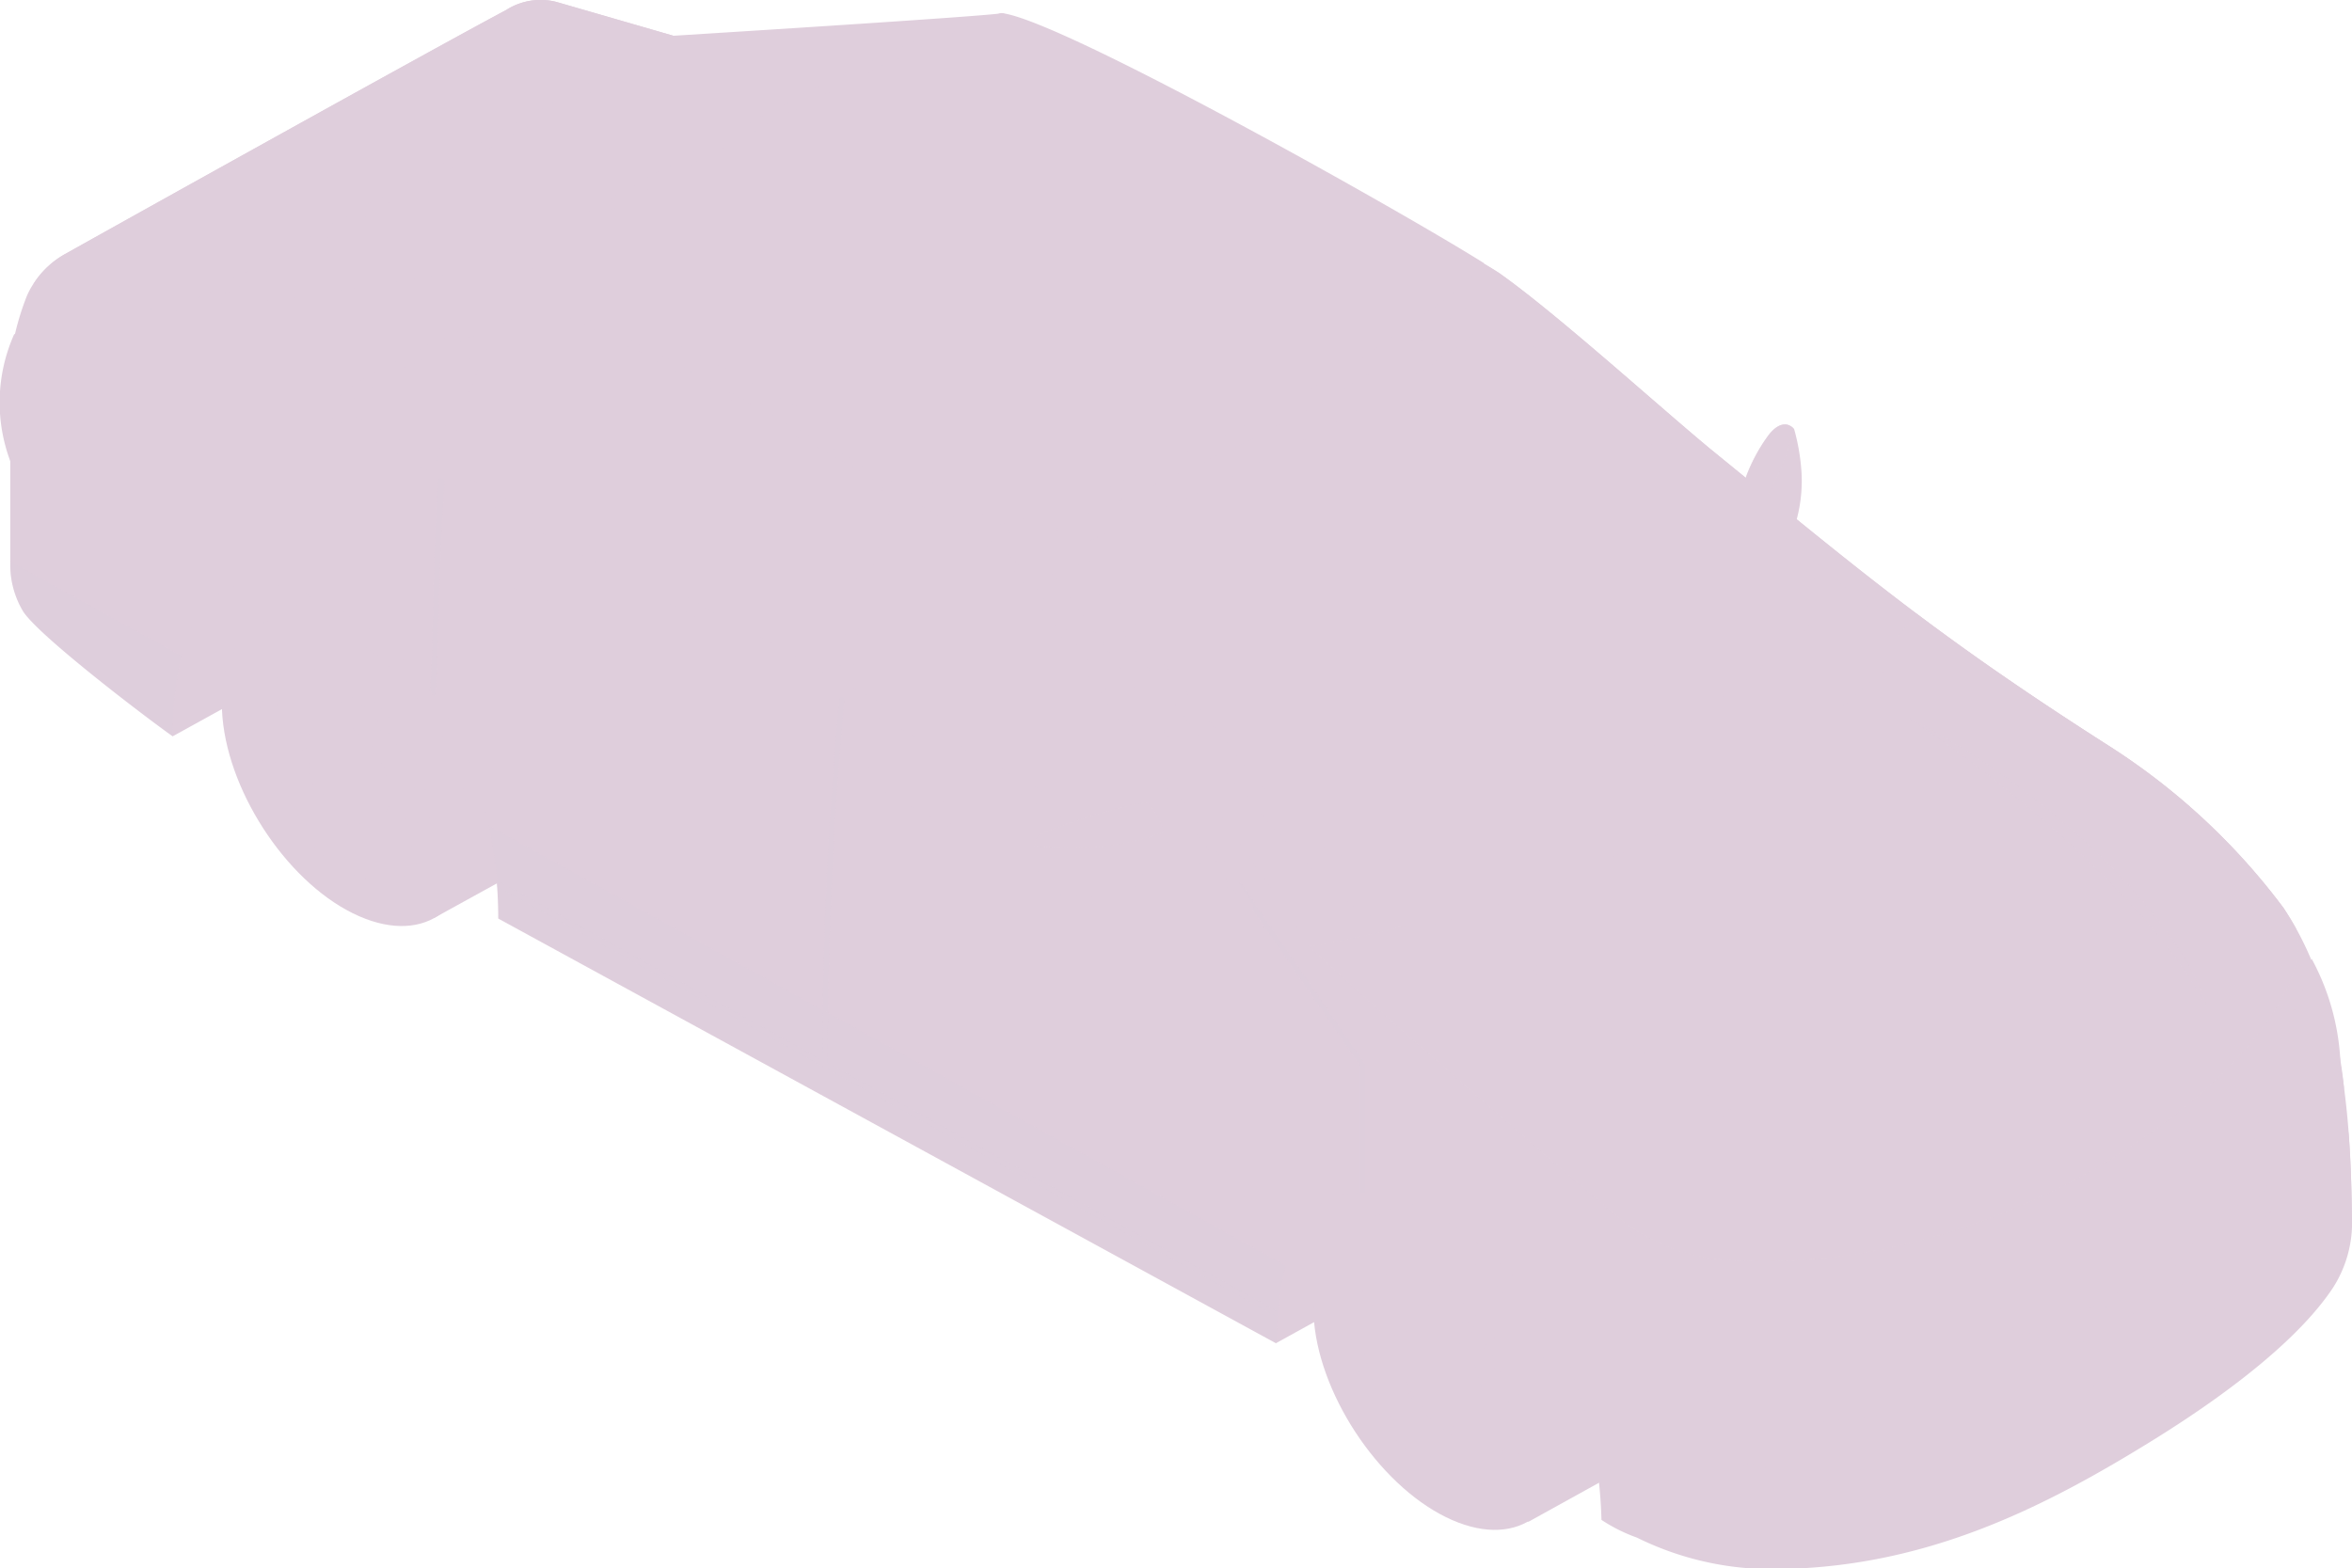 <?xml version="1.0" encoding="UTF-8"?> <svg xmlns="http://www.w3.org/2000/svg" viewBox="0 0 132.84 88.59"> <defs> <style>.cls-1{isolation:isolate;}.cls-2,.cls-3,.cls-4,.cls-5{fill:#dfcedc;}.cls-3,.cls-6{opacity:0.6;}.cls-3,.cls-4,.cls-6{mix-blend-mode:screen;}.cls-4,.cls-5{opacity:0.2;}.cls-5{mix-blend-mode:multiply;}</style> </defs> <title>car pink</title> <g class="cls-1"> <g id="_0" data-name="0"> <g id="_5" data-name="5"> <g id="_6" data-name="6"> <path class="cls-2" d="M245.7,187.73c.26-.34.64-.69,1.07-.6a.75.75,0,0,1,.38.24,11.79,11.79,0,0,1,.42,2.48,8.44,8.44,0,0,1-.38,3,1.35,1.35,0,0,1-.81.76,1.59,1.59,0,0,1-1.76-1,3.25,3.25,0,0,1-.23-2.4A9.64,9.64,0,0,1,245.7,187.73Z" transform="translate(-145.82 -163.14)"></path> <path class="cls-3" d="M247.09,187.32a.65.65,0,0,0-.32-.19c-.43-.09-.81.26-1.07.6a9.64,9.64,0,0,0-1.31,2.45,3.25,3.25,0,0,0,.23,2.4A11.65,11.65,0,0,0,247.09,187.32Z" transform="translate(-145.82 -163.14)"></path> <polygon class="cls-2" points="92.15 64.78 72.08 75.87 67.45 69.18 69.8 64.31 76.81 59.76 92.15 64.78"></polygon> <path class="cls-2" d="M160.47,188.54l-7,4.55-.21.44a8.63,8.63,0,0,0,.58,8.56l1.74,2.64,20.24-11.17Z" transform="translate(-145.82 -163.14)"></path> <g id="Axonometric_Cylinder" data-name="Axonometric Cylinder"> <path class="cls-2" d="M231.5,230.66c-2-1.09-3.75-1.18-5-.45l-4.41,2.44,10.05,16.46,4.41-2.44c1.25-.71,2-2.21,2-4.34C238.54,238,235.38,232.81,231.5,230.66Z" transform="translate(-145.82 -163.14)"></path> <path id="Cylinder_face" data-name="Cylinder face" class="cls-2" d="M234.13,244.77c0,4.3-3.15,6-7,3.89S220,241.29,220,237s3.16-6,7.05-3.89S234.13,240.47,234.13,244.77Z" transform="translate(-145.82 -163.14)"></path> </g> <g class="cls-1"> <path class="cls-2" d="M227.07,246.43a10.14,10.14,0,0,1-4.93-8c0-3,2.08-4.28,4.76-2.86a10.18,10.18,0,0,1,4.94,8C231.89,246.57,229.75,247.85,227.07,246.43Z" transform="translate(-145.82 -163.14)"></path> <path class="cls-2" d="M227.06,245.67a8.75,8.75,0,0,1-4.24-6.87c0-2.58,1.79-3.68,4.1-2.46a8.75,8.75,0,0,1,4.24,6.88C231.2,245.79,229.37,246.89,227.06,245.67Z" transform="translate(-145.82 -163.14)"></path> <path class="cls-2" d="M227.27,243.51a4.92,4.92,0,0,1-2.4-3.88c0-1.46,1-2.08,2.31-1.39a4.92,4.92,0,0,1,2.4,3.88C229.61,243.58,228.57,244.2,227.27,243.51Z" transform="translate(-145.82 -163.14)"></path> <path class="cls-2" d="M229.82,239.56a6.2,6.2,0,0,0-2.28-2.32c-1.7-.9-3-.09-3,1.81a6.44,6.44,0,0,0,3.12,5.06c1.63.86,2.94.15,3-1.58v-.23A5.78,5.78,0,0,0,229.82,239.56Zm-.24,2.74c-.06,1.33-1.06,1.87-2.31,1.21a4.92,4.92,0,0,1-2.4-3.88c0-1.46,1-2.08,2.31-1.39a4.63,4.63,0,0,1,1.76,1.78,5.4,5.4,0,0,1,.46,1,3.56,3.56,0,0,1,.18,1.05Z" transform="translate(-145.82 -163.14)"></path> </g> <g id="Axonometric_Cylinder-2" data-name="Axonometric Cylinder"> <path class="cls-2" d="M169.76,196.54c-2-1.08-3.74-1.17-5-.44l-4.41,2.43,10,16.46,4.41-2.43c1.25-.72,2-2.22,2-4.34C176.81,203.92,173.65,198.69,169.76,196.54Z" transform="translate(-145.82 -163.14)"></path> <path id="Cylinder_face-2" data-name="Cylinder face" class="cls-2" d="M172.4,210.66c0,4.29-3.16,6-7,3.89s-7.05-7.38-7.05-11.68,3.16-6,7.05-3.89S172.4,206.36,172.4,210.66Z" transform="translate(-145.82 -163.14)"></path> </g> <g class="cls-1"> <path class="cls-2" d="M165.34,212.32a10.14,10.14,0,0,1-4.93-8c0-3,2.08-4.27,4.76-2.86a10.18,10.18,0,0,1,4.94,8C170.16,212.46,168,213.74,165.34,212.32Z" transform="translate(-145.82 -163.14)"></path> <path class="cls-2" d="M165.33,211.56a8.75,8.75,0,0,1-4.24-6.88c0-2.57,1.79-3.67,4.09-2.45a8.72,8.72,0,0,1,4.25,6.87C169.47,211.68,167.63,212.78,165.33,211.56Z" transform="translate(-145.82 -163.14)"></path> <path class="cls-2" d="M165.54,209.4a4.92,4.92,0,0,1-2.4-3.89c0-1.46,1-2.08,2.31-1.39a4.92,4.92,0,0,1,2.4,3.89C167.87,209.46,166.84,210.09,165.54,209.4Z" transform="translate(-145.82 -163.14)"></path> <path class="cls-2" d="M168.09,205.45a6.15,6.15,0,0,0-2.28-2.33c-1.7-.89-3.05-.08-3,1.81a6.43,6.43,0,0,0,3.12,5.06c1.63.87,2.94.16,3-1.58v-.22A5.71,5.71,0,0,0,168.09,205.45Zm-.24,2.73c-.06,1.33-1.07,1.88-2.31,1.22a4.92,4.92,0,0,1-2.4-3.89c0-1.46,1-2.08,2.31-1.39a4.73,4.73,0,0,1,1.76,1.79,5.32,5.32,0,0,1,.46,1,3.68,3.68,0,0,1,.18,1.06Z" transform="translate(-145.82 -163.14)"></path> </g> <path class="cls-2" d="M274.79,214.43a37.37,37.37,0,0,0-9.87-9.16c-9.69-6.19-13.74-9.63-22.54-16.8-3-2.49-8.59-7.56-11.81-9.85-1.37-1-20.19-11.72-28.18-14.74,0,.13-18.54,1.28-18.54,1.28l-6.6-1.91a3.61,3.61,0,0,0-2.85.46c-4,2.13-20.62,11.38-24.81,13.73a5,5,0,0,0-1.79,1.6,4.26,4.26,0,0,0-.56,1.07,15.14,15.14,0,0,0-.84,3.38v11.56a5.11,5.11,0,0,0,.71,2.6c.79,1.31,6.7,5.83,8.47,7.09,0-6.81,2.33-11.06,9.19-7.27,6.5,3.59,9.19,10.67,9.19,17.56l43.94,24c.07-6.71,2.38-10.85,9.19-7.09,6.34,3.5,9,10.33,9.18,17.06a9.31,9.31,0,0,0,2,1,17.2,17.2,0,0,0,7.32,1.78c8.74.07,15.6-3.41,22-7.39,4.65-2.9,8.25-5.86,10-8.51a6.81,6.81,0,0,0,1.07-3.92C278.59,228.26,278.56,220,274.79,214.43Z" transform="translate(-145.82 -163.14)"></path> <path class="cls-4" d="M156.07,200.19a19.28,19.28,0,0,0-.49,4.55c-1.77-1.26-7.68-5.78-8.47-7.09a5.11,5.11,0,0,1-.71-2.6v-.2Zm17.35,9.59A25,25,0,0,1,174,215l43.94,24a19,19,0,0,1,.49-4.37Z" transform="translate(-145.82 -163.14)"></path> <path class="cls-2" d="M267.38,236.72c10-5.91,10.88-11.73,10.82-12.21a23.8,23.8,0,0,0-3.41-10.08,37.37,37.37,0,0,0-9.87-9.16c-9.69-6.19-13.74-9.63-22.54-16.8-3-2.49-8.59-7.56-11.81-9.85-1.37-1-25.52-14.05-28.18-14.74-3.22,1-17.17,8-26.17,13.57a.76.76,0,0,0,.15,1.37c8,3,25.22,12.49,28.06,15.79,3.49,4.06,15.34,22,15.34,22,4.09,4,13.46,11.78,17.69,15.61,4.74,4.54,4.46,6.24,4.88,9.77a1.36,1.36,0,0,0,1.14,1.17C250.33,244.23,258,242.61,267.38,236.72Z" transform="translate(-145.82 -163.14)"></path> <path class="cls-2" d="M202.39,163.88c-3.22,1-17.17,8-26.17,13.57a.77.77,0,0,0,.15,1.37c6.8,3.08,19.7,9.86,25.68,13.87.58.4,9.62-3,16.79-7,6.35-3.49,11-7.54,10.78-7.69C225.48,175.37,205.72,164.22,202.39,163.88Z" transform="translate(-145.82 -163.14)"></path> <path class="cls-3" d="M243.2,234.31c17.8,1.3,34.18-13.12,32.28-18.77-.22-.38-.44-.75-.69-1.11a37.37,37.37,0,0,0-9.87-9.16c-4.49-2.87-7.77-5.15-10.87-7.48-12.3,15.75-34.28,18.81-34.28,18.81,3.09,3,12.74,11.3,17.26,15.16A10.68,10.68,0,0,0,243.2,234.31Z" transform="translate(-145.82 -163.14)"></path> <path class="cls-5" d="M171.62,185.82a.14.14,0,0,0-.18.09c-1.38,2.74-1,12.76-1.34,16.24l.29.4c.31-3.4.14-14,1.33-16.56C171.76,185.92,171.7,185.84,171.62,185.82Z" transform="translate(-145.82 -163.14)"></path> <path class="cls-5" d="M222.88,223.2l-7-10.19-.26.14,7,10.17v7.18h.3v-7.23A.11.11,0,0,0,222.88,223.2Z" transform="translate(-145.82 -163.14)"></path> <path class="cls-5" d="M193.62,201.54l-.28-.15c-.56,5.67-1.07,13.14-1.08,21.64l-18.39-10.17c0,.12,0,.23,0,.35l18.44,10.19L218,237.56c0-.11,0-.21,0-.32l-25.43-14.05C192.56,214.69,193.06,207.22,193.62,201.54Z" transform="translate(-145.82 -163.14)"></path> <path class="cls-2" d="M227.54,215.12c8.88-2.32,17.5-7.58,24.82-14.22a1.81,1.81,0,0,0-.08-2.76l-22.51-18.63c-5.15,4.5-13.6,9-24.31,13.43,5.35,8.73,11.63,17,16.47,21.09A5.5,5.5,0,0,0,227.54,215.12Z" transform="translate(-145.82 -163.14)"></path> <path class="cls-2" d="M223.26,211.76a6,6,0,0,1-.73,0,6.62,6.62,0,0,1-4.15-2.67c-2.75-3.29-8.59-10.45-11.07-14.42a.8.8,0,0,1,.4-1.15c10-4.25,17.21-8.2,22-12a1,1,0,0,1,1.29,0L248.52,196a1.31,1.31,0,0,1,.48,1,1.26,1.26,0,0,1-.42,1c-7.81,7.08-15.32,11.39-23.62,13.56a6.45,6.45,0,0,1-1.7.22Z" transform="translate(-145.82 -163.14)"></path> <path class="cls-2" d="M204.61,196.67a13.68,13.68,0,0,0-4.62-4.19c-7.23-4-16.12-9.09-22-11.84a3.25,3.25,0,0,0-2-.22c-3.84.85-13.26,5.34-11.36,6.39,6,3.32,45.27,24.79,51.28,27.93.37.19.85-.19.64-.54C214.77,211.45,207.92,201.47,204.61,196.67Z" transform="translate(-145.82 -163.14)"></path> <path class="cls-2" d="M173.17,181.86c-3.48,1.4-7.83,3.66-7.84,4.48l5.2,2.86A25.75,25.75,0,0,1,173.17,181.86Z" transform="translate(-145.82 -163.14)"></path> <path class="cls-2" d="M171.17,189.55c5.65,3.1,14,7.67,22,12a48.1,48.1,0,0,1,2.6-11c-6.28-3.5-13.31-7.42-18.16-9.66a2.17,2.17,0,0,0-1.44-.13,21.22,21.22,0,0,0-2.05.66A25.82,25.82,0,0,0,171.17,189.55Z" transform="translate(-145.82 -163.14)"></path> <path class="cls-2" d="M204.27,196.89a13.29,13.29,0,0,0-4.49-4.07l-3.37-1.88a47.61,47.61,0,0,0-2.55,11c9.9,5.4,19.13,10.4,21.79,11.79h.08C214,210.94,207.25,201.22,204.27,196.89Z" transform="translate(-145.82 -163.14)"></path> <path class="cls-2" d="M257.65,234.5c.42,1.33,1.85,4.45,2.77,4.27,4.12-.84,12.35-6.6,13.55-8.8.42-.77-1.14-5.59-1.63-5.72a34.53,34.53,0,0,1-7.4,6C261.23,232.49,257.47,233.92,257.65,234.5Z" transform="translate(-145.82 -163.14)"></path> <path class="cls-2" d="M264.94,230.28c-2.1,1.25-4.25,2.2-5.66,2.89-1.09.53-1.75.87-1.63,1.33a9.91,9.91,0,0,0,2.26,4.07c4.14-.88,12.29-6.59,13.48-8.78.35-.64-.67-4.06-1.3-5.28A34.51,34.51,0,0,1,264.94,230.28Z" transform="translate(-145.82 -163.14)"></path> <path class="cls-2" d="M231.11,216.32c4.8,6.58,13.82,11.34,21.29,13.91C245.28,227.67,236.48,221.54,231.11,216.32Z" transform="translate(-145.82 -163.14)"></path> <g class="cls-6"> <path class="cls-2" d="M253.55,203.66c5.6,3.65,14,10.63,16.9,16.38C269.4,215.8,262.21,208.06,253.55,203.66Z" transform="translate(-145.82 -163.14)"></path> </g> <path class="cls-2" d="M199.11,209.74l-3.81-2.1a.78.78,0,0,1-.39-.59v-.52c0-.2.18-.27.39-.15l3.81,2.1a.78.78,0,0,1,.39.59v.51C199.5,209.79,199.32,209.86,199.11,209.74Z" transform="translate(-145.82 -163.14)"></path> <path class="cls-2" d="M176.36,197.17l-3.81-2.1a.8.8,0,0,1-.39-.59V194c0-.21.18-.28.39-.16l3.81,2.11a.78.78,0,0,1,.39.58V197C176.75,197.22,176.57,197.29,176.36,197.17Z" transform="translate(-145.82 -163.14)"></path> <path class="cls-2" d="M204.49,210.36c-.62.69,0,2.8,1,3.24a2.45,2.45,0,0,0,.61.13c2.07.21,4.91.24,5.91-.86a.77.77,0,0,0,.14-.94c-.2-.6-.91-3.12-1.45-3.4S204.85,210,204.49,210.36Z" transform="translate(-145.82 -163.14)"></path> <path class="cls-3" d="M211.54,210.16a3.79,3.79,0,0,0-.87-1.63c-.47-.24-5.82,1.43-6.18,1.83a1,1,0,0,0-.23.56A15.08,15.08,0,0,0,211.54,210.16Z" transform="translate(-145.82 -163.14)"></path> <path class="cls-2" d="M214.29,212.05c-.19,0-2-.43-2.28-.47-1.06-.14-2.52,1.66-2.09,2.15.12.14,4.67.41,4.81.42C215.46,214.21,215.27,212.16,214.29,212.05Z" transform="translate(-145.82 -163.14)"></path> <path class="cls-2" d="M150.44,194.45l-1.34-.74a.72.72,0,0,1-.35-.54V193c0-.19.16-.26.35-.15l1.34.74a.7.7,0,0,1,.36.54v.15C150.8,194.49,150.64,194.56,150.44,194.45Z" transform="translate(-145.82 -163.14)"></path> <path class="cls-2" d="M216.29,230.84,215,230.1a.72.72,0,0,1-.35-.53v-.15c0-.19.16-.25.35-.15l1.34.75a.67.67,0,0,1,.36.53v.15C216.65,230.89,216.49,231,216.29,230.84Z" transform="translate(-145.82 -163.14)"></path> <path class="cls-2" d="M146.63,182a9.45,9.45,0,0,0-.21,7.24c1,.22,1.4-4,1.5-5.62a1.14,1.14,0,0,0-.53-1Z" transform="translate(-145.82 -163.14)"></path> <path class="cls-2" d="M254.06,235.54c1.62-.19,3.52,4.13,1.76,5.09s-6.23,2-12.34,1.37c-2.62-.82-3.22-5.86-.46-6.1A54,54,0,0,0,254.06,235.54Z" transform="translate(-145.82 -163.14)"></path> <path class="cls-2" d="M243,235.9c-4.21-.22-2.44,5.79.46,6.1C242.54,240.88,241.75,237,243,235.9Z" transform="translate(-145.82 -163.14)"></path> <path class="cls-2" d="M274.48,222.54c-.21,1.14.75,4.76,1.21,5S278,224.61,278,223a13.52,13.52,0,0,0-1.62-5.7C275.75,219.84,274.61,221.84,274.48,222.54Z" transform="translate(-145.82 -163.14)"></path> <path class="cls-2" d="M265.53,232.67a1.27,1.27,0,0,0,1.78.65,1.54,1.54,0,0,0,.6-2,1.26,1.26,0,0,0-1.78-.64A1.53,1.53,0,0,0,265.53,232.67Z" transform="translate(-145.82 -163.14)"></path> <polygon class="cls-2" points="126.95 72.76 117.93 78.54 117.93 81.65 126.95 75.86 126.95 72.76"></polygon> </g> <path class="cls-2" d="M182.71,166.38l-24.28,13.41c-1.51,1,2.13.42,6.37-.19,3.65-.52,7.63-1.22,7.63-1.22a16.8,16.8,0,0,0,3.41-1.47c8.68-5,17.19-9.61,23.13-12.13l-13.7.94A5.3,5.3,0,0,0,182.71,166.38Z" transform="translate(-145.82 -163.14)"></path> <path class="cls-2" d="M155.56,180.79l28.29-15.63-6.6-1.91a3.61,3.61,0,0,0-2.85.46c-4,2.13-20.62,11.38-24.81,13.73a5,5,0,0,0-1.79,1.6s-.05.09-.09.14A52.46,52.46,0,0,0,155.56,180.79Z" transform="translate(-145.82 -163.14)"></path> <path class="cls-2" d="M244.74,250.06a22,22,0,0,0,9.27-.87c.67-.25.47-1,.42-1.74a.59.59,0,0,0-.62-.54,23.33,23.33,0,0,1-8.91-1.07.67.67,0,0,0-.89.61v2.75A.86.86,0,0,0,244.74,250.06Z" transform="translate(-145.82 -163.14)"></path> <path class="cls-2" d="M278.46,227.06a19,19,0,0,1-.6,3.54,4.35,4.35,0,0,0-.15,1.14c0,.49,0,1.6,0,2.18,0,.22.11.2.16.11a7,7,0,0,0,.78-2c0-.05,0-.1,0-.15C278.64,230.71,278.61,229,278.46,227.06Z" transform="translate(-145.82 -163.14)"></path> </g> </g> </g> </svg> 